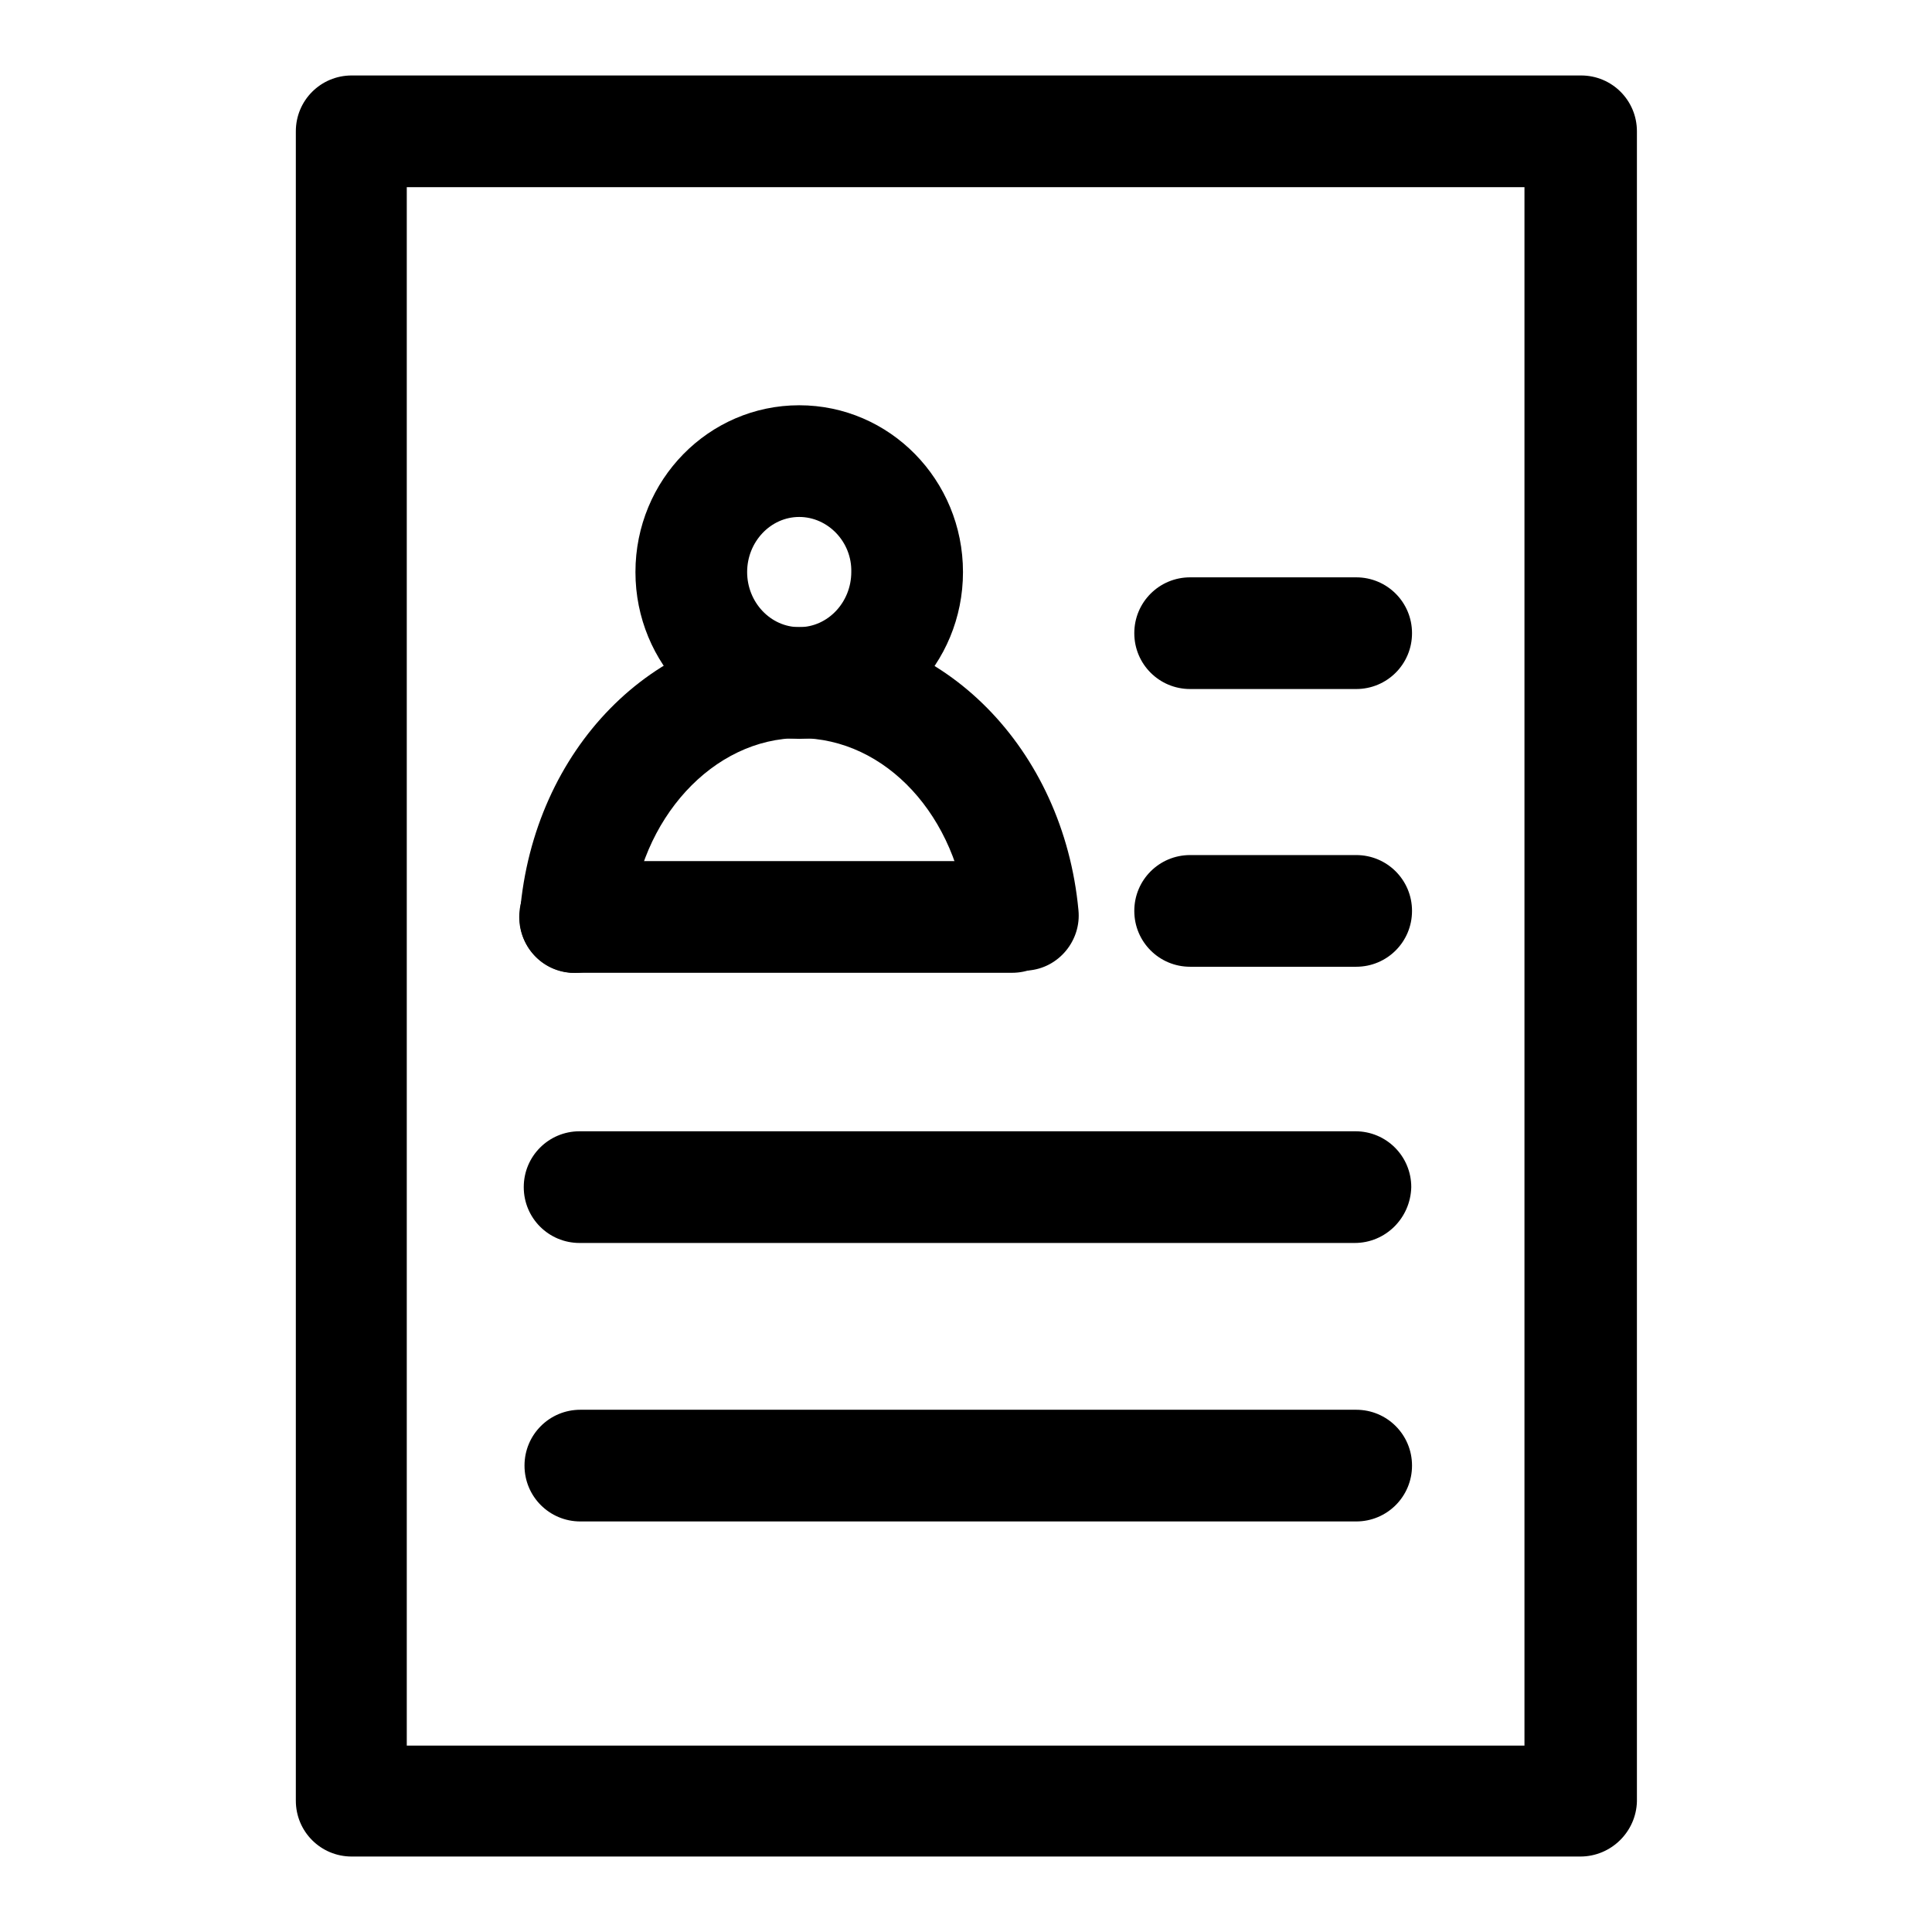 <?xml version="1.0" encoding="utf-8"?>
<!-- Svg Vector Icons : http://www.onlinewebfonts.com/icon -->
<!DOCTYPE svg PUBLIC "-//W3C//DTD SVG 1.1//EN" "http://www.w3.org/Graphics/SVG/1.1/DTD/svg11.dtd">
<svg version="1.1" xmlns="http://www.w3.org/2000/svg" xmlns:xlink="http://www.w3.org/1999/xlink" x="0px" y="0px" viewBox="0 0 256 256" enable-background="new 0 0 256 256" xml:space="preserve">
<g><g><path fill="#000000" d="M209.4,246H46.6c-4.1,0-7.4-3.3-7.4-7.4V17.4c0-4.1,3.3-7.4,7.4-7.4h162.9c4.1,0,7.4,3.3,7.4,7.4v221.3C216.8,242.7,213.5,246,209.4,246z M53.9,231.3H202V24.8H53.9V231.3z"/><path fill="#000000" d="M105.9,97.9c-12,0-21.7-9.9-21.7-22.1c0-12.2,9.7-22.1,21.7-22.1s21.7,9.9,21.7,22.1C127.6,88,117.9,97.9,105.9,97.9z M105.9,68.5c-3.8,0-6.9,3.3-6.9,7.3c0,4,3.1,7.3,6.9,7.3s6.9-3.3,6.9-7.3C112.9,71.8,109.7,68.5,105.9,68.5z"/><path fill="#000000" d="M76.2,128.9c-0.2,0-0.4,0-0.6,0c-4.1-0.3-7.1-3.9-6.7-8c1.8-21.6,17.7-37.8,37-37.8c19.1,0,35,16.1,37,37.5c0.4,4-2.6,7.7-6.7,8c-4.1,0.3-7.6-2.6-8-6.7c-1.3-13.7-10.8-24.1-22.3-24.1c-11.4,0-21.2,10.7-22.3,24.3C83.3,126,80,128.9,76.2,128.9z"/><path fill="#000000" d="M134.1,128.9H76.2c-4.1,0-7.4-3.3-7.4-7.4s3.3-7.4,7.4-7.4h57.9c4.1,0,7.4,3.3,7.4,7.4C141.5,125.6,138.2,128.9,134.1,128.9z"/><path fill="#000000" d="M179.7,91.3h-22c-4.1,0-7.4-3.3-7.4-7.4s3.3-7.4,7.4-7.4h22c4.1,0,7.4,3.3,7.4,7.4S183.8,91.3,179.7,91.3z"/><path fill="#000000" d="M179.7,128.1h-22c-4.1,0-7.4-3.3-7.4-7.4c0-4.1,3.3-7.4,7.4-7.4h22c4.1,0,7.4,3.3,7.4,7.4C187.1,124.8,183.8,128.1,179.7,128.1z"/><path fill="#000000" d="M179.5,164.7H76.8c-4.1,0-7.4-3.3-7.4-7.4c0-4.1,3.3-7.4,7.4-7.4h102.8c4.1,0,7.4,3.3,7.4,7.4C186.9,161.4,183.6,164.7,179.5,164.7z"/><path fill="#000000" d="M179.7,201.6H76.9c-4.1,0-7.4-3.3-7.4-7.4c0-4.1,3.3-7.4,7.4-7.4h102.8c4.1,0,7.4,3.3,7.4,7.4C187.1,198.3,183.8,201.6,179.7,201.6z"/></g></g>
</svg>